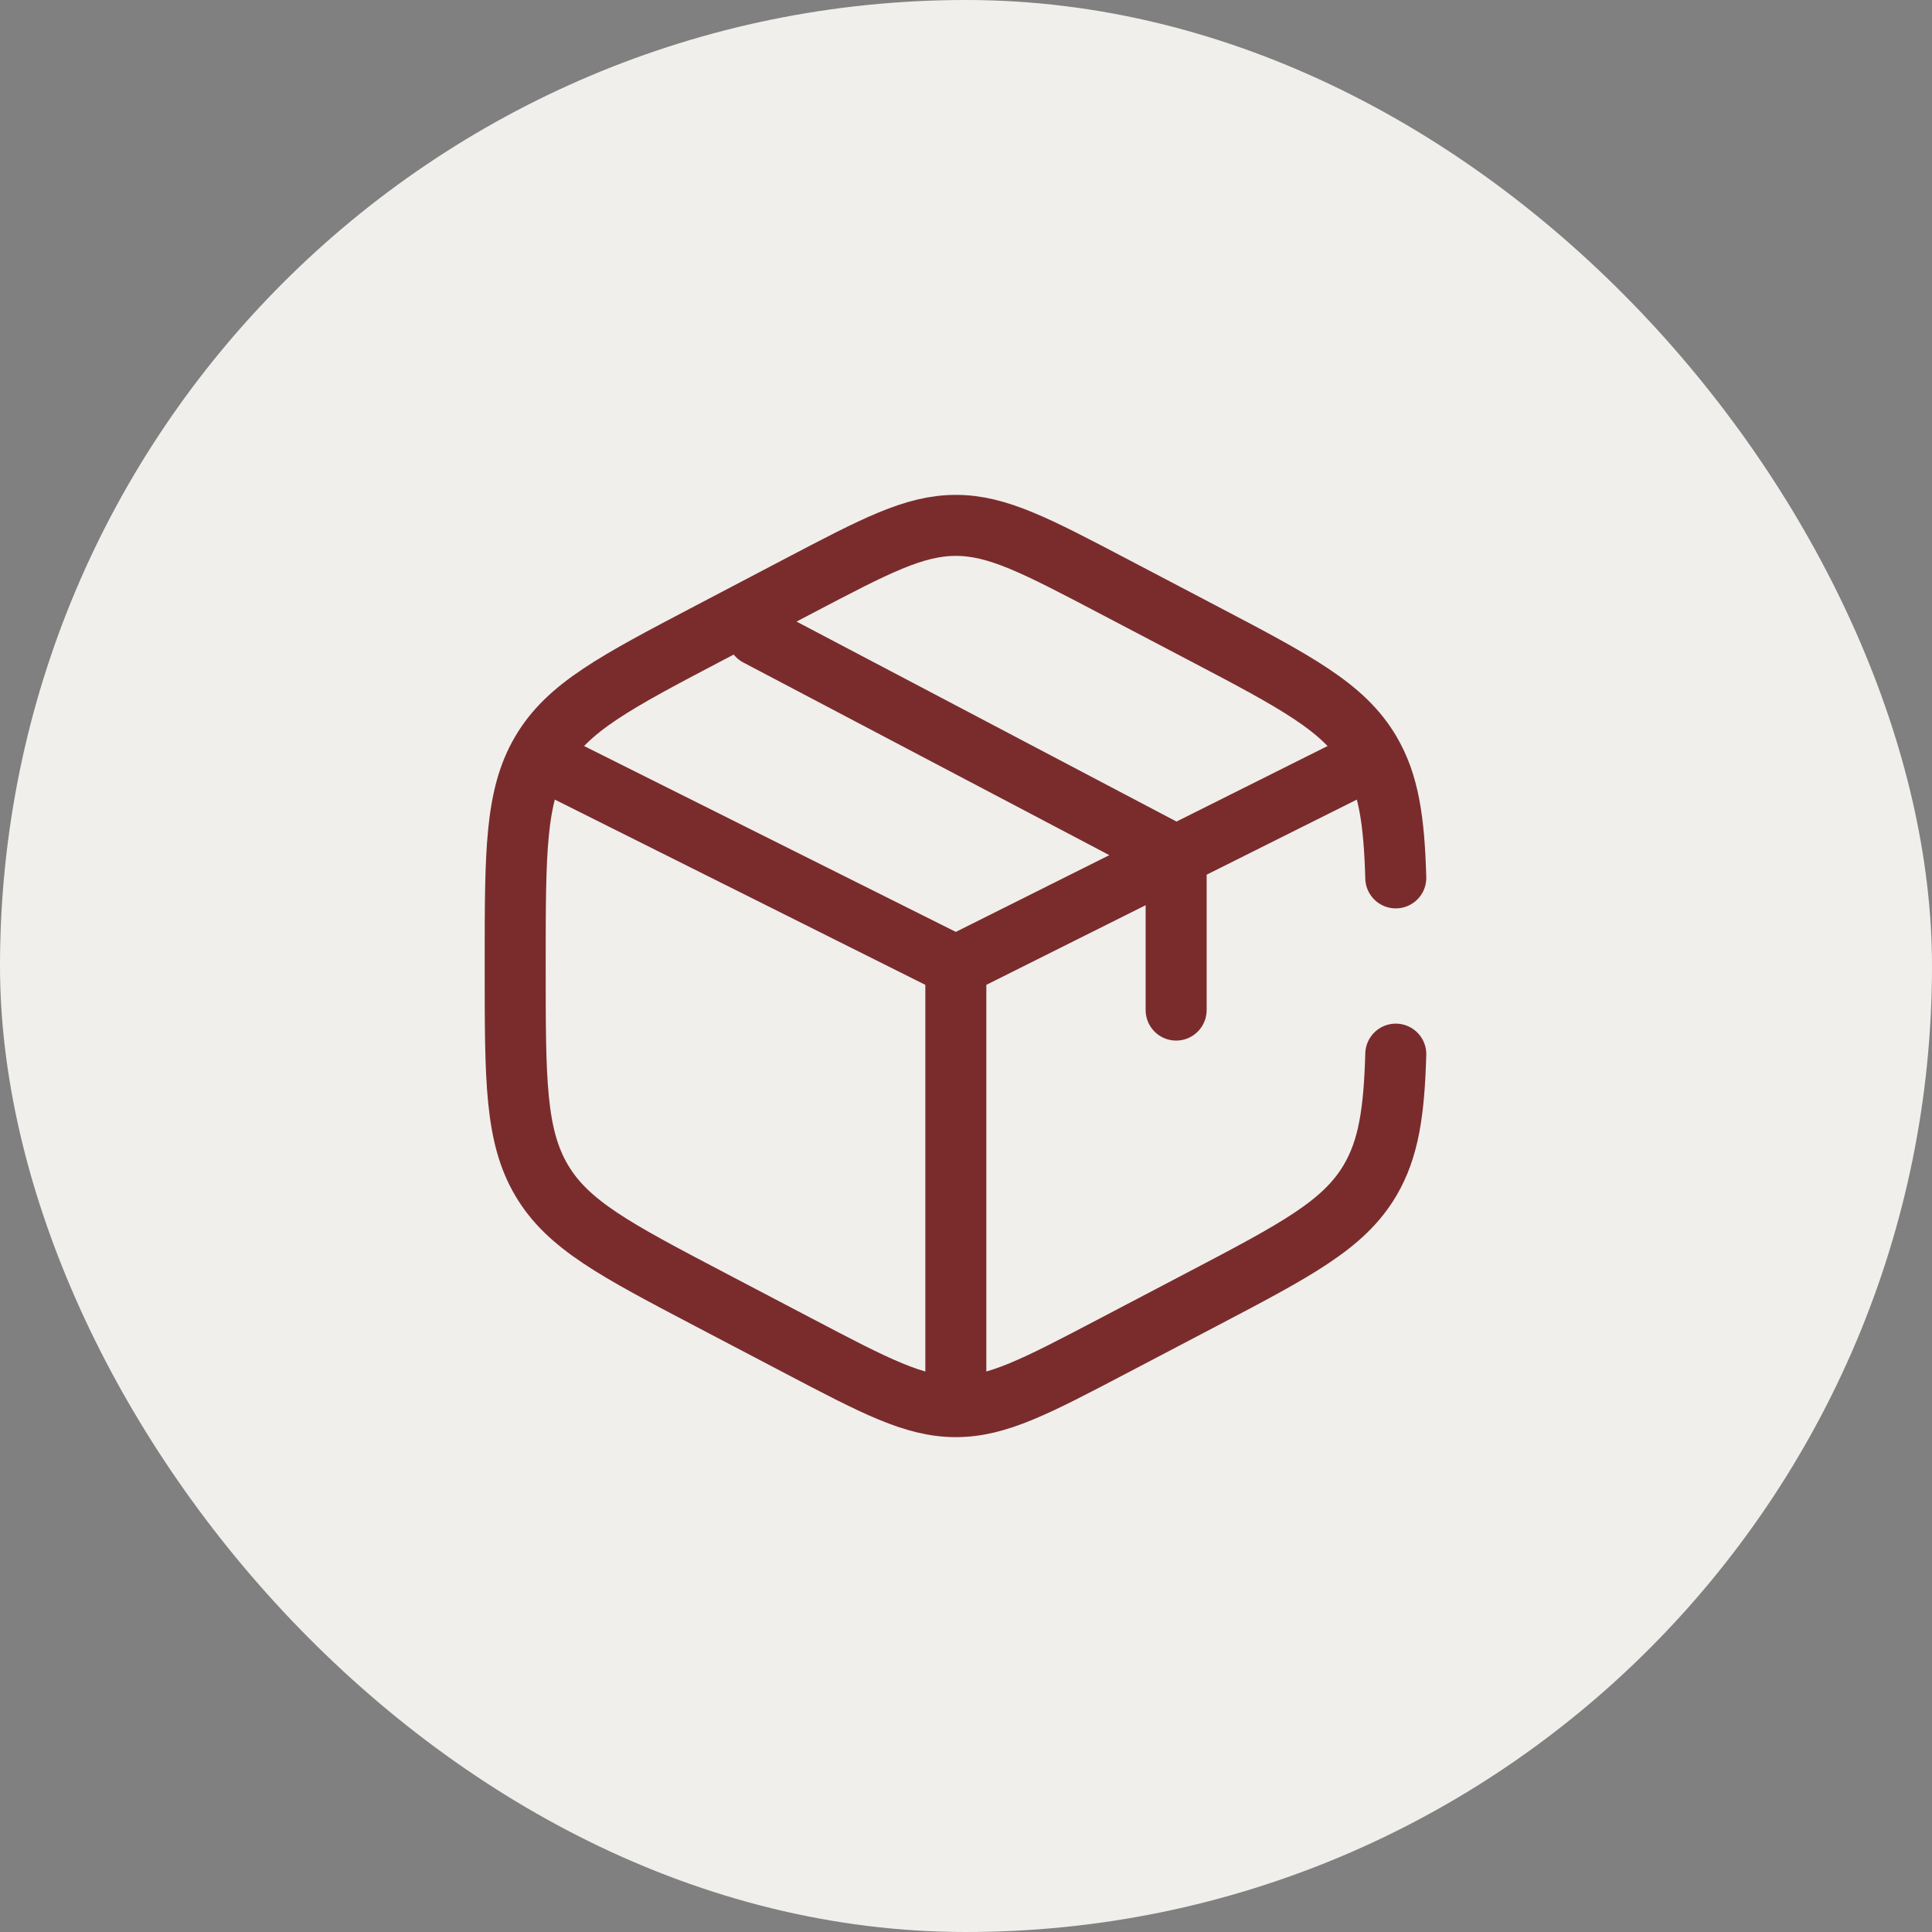 <?xml version="1.0" encoding="UTF-8"?> <svg xmlns="http://www.w3.org/2000/svg" width="95" height="95" viewBox="0 0 95 95" fill="none"><rect x="0" y="0" width="95" height="95" fill="#808080" stroke="none"/><rect width="95" height="95" rx="47.5" fill="#F0EFEC"></rect><path d="M68.633 43.167C68.552 40.326 68.282 38.515 67.372 36.97C66.078 34.772 63.747 33.548 59.085 31.102L54.752 28.828C50.948 26.832 49.046 25.834 47 25.834C44.954 25.834 43.052 26.832 39.248 28.828L34.915 31.102C30.253 33.548 27.922 34.772 26.628 36.97C25.333 39.168 25.333 41.903 25.333 47.373V47.627C25.333 53.097 25.333 55.833 26.628 58.031C27.922 60.229 30.253 61.452 34.915 63.899L39.248 66.172C43.052 68.169 44.954 69.167 47 69.167C49.046 69.167 50.948 68.169 54.752 66.172L59.085 63.899C63.747 61.452 66.078 60.229 67.372 58.031C68.282 56.485 68.552 54.674 68.633 51.834" stroke="#7A2C2C" stroke-width="3" stroke-linecap="round"></path><path d="M66.5 37.75L57.833 42.083M57.833 42.083C57.833 42.083 57.173 42.413 56.75 42.625C52.942 44.529 47 47.5 47 47.5M57.833 42.083V49.667M57.833 42.083L37.25 31.25M47 47.5L27.5 37.75M47 47.5V68.083" stroke="#7A2C2C" stroke-width="3" stroke-linecap="round"></path></svg> 